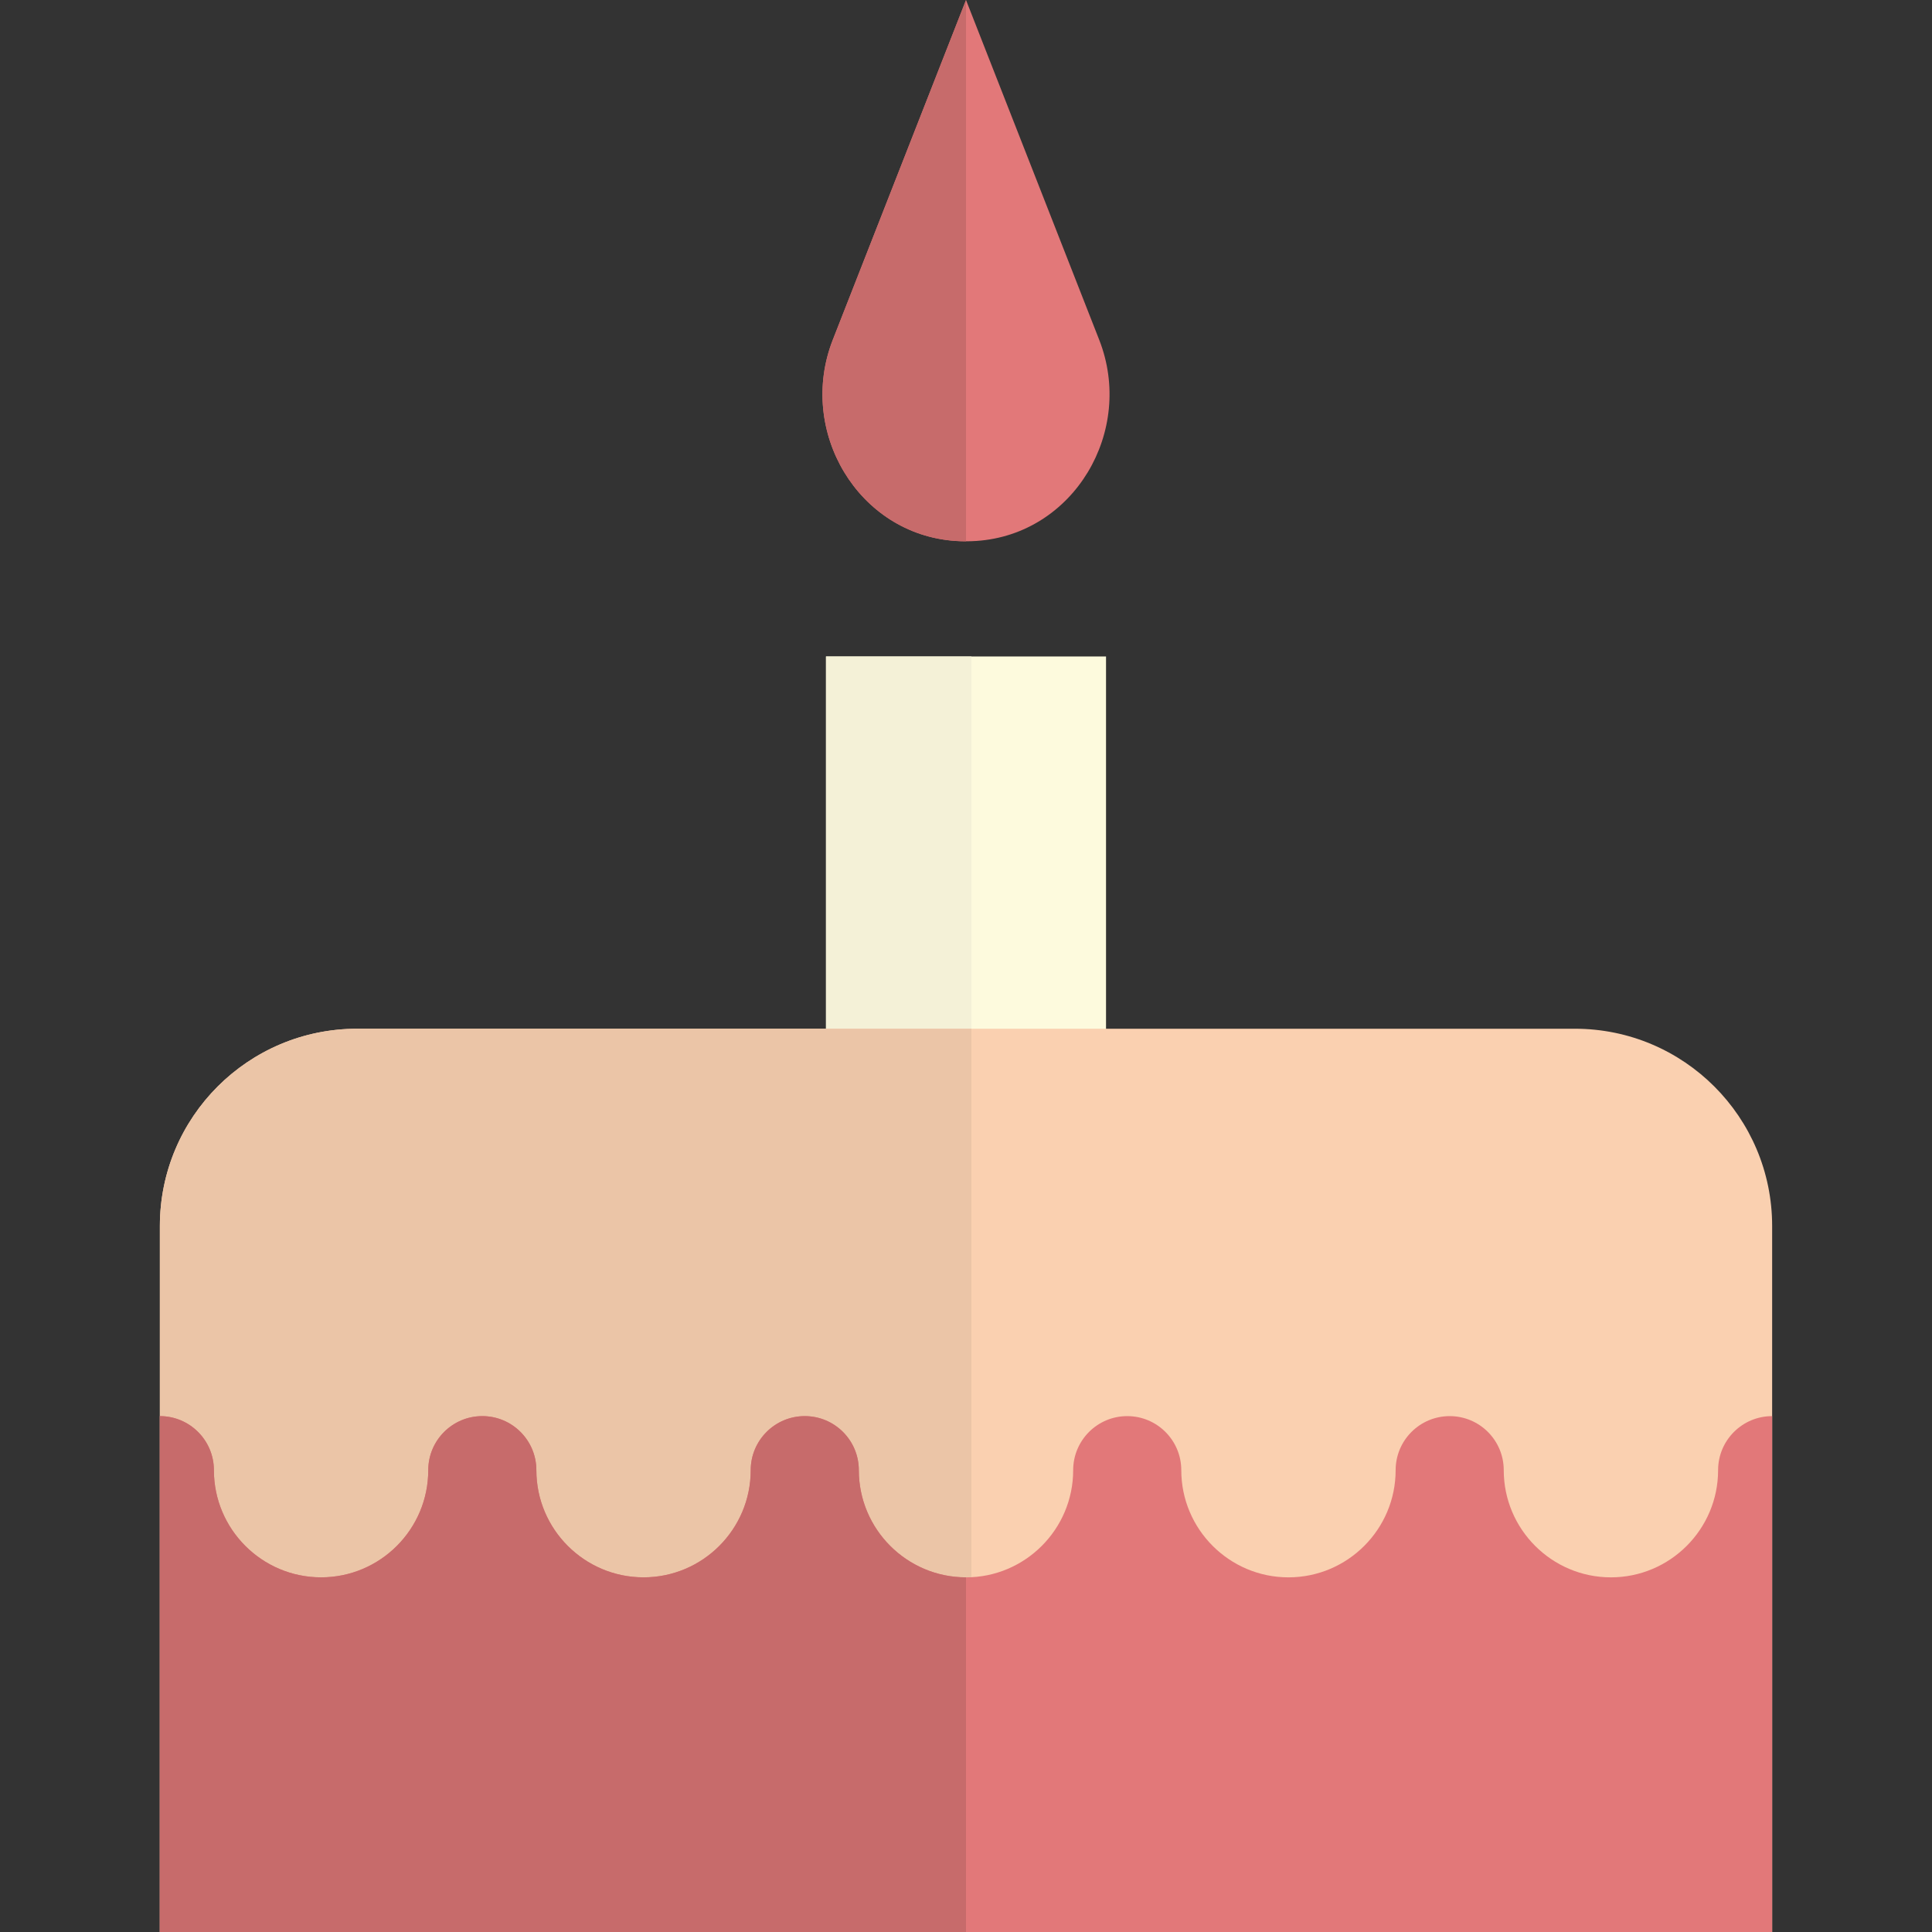 <?xml version="1.0" encoding="iso-8859-1"?>
<!-- Generator: Adobe Illustrator 19.0.0, SVG Export Plug-In . SVG Version: 6.00 Build 0)  -->
<svg version="1.1" id="Layer_1" xmlns="http://www.w3.org/2000/svg" xmlns:xlink="http://www.w3.org/1999/xlink" x="0px" y="0px"
	 viewBox="0 0 357.425 357.425" style="enable-background:new 0 0 357.425 357.425;" xml:space="preserve">
<rect x="0" y="0" width="357.425" height="357.425" fill="#333333" stroke="none"/>
<g>
	<rect x="152.811" y="121.449" style="fill:#FDFADD;" width="51.807" height="74.869"/>
	<rect x="152.811" y="121.449" style="fill:#F4F1D7;" width="26.904" height="74.869"/>
	<path style="fill:#E27879;" d="M203.357,62.869c6.61,16.863-4.642,35.986-22.713,37.208c-0.638,0.043-1.282,0.065-1.931,0.065
		s-1.293-0.022-1.931-0.065c-18.071-1.222-29.323-20.345-22.713-37.208L178.714,0L203.357,62.869z"/>
	<path style="fill:#C76B6B;" d="M178.714,100.142c-0.649,0-1.293-0.022-1.931-0.065c-18.071-1.222-29.323-20.345-22.713-37.208
		L178.714,0V100.142z"/>
</g>
<path style="fill:#FAD0B0;" d="M29.575,357.425V226.818c0-20.158,16.342-36.5,36.5-36.5h225.277c20.158,0,36.5,16.342,36.5,36.5
	v130.607H29.575z"/>
<path style="fill:#EBC5A7;" d="M179.714,190.318H66.075c-20.158,0-36.5,16.342-36.5,36.5v130.607h150.139L179.714,190.318
	L179.714,190.318z"/>
<path style="fill:#E27879;" d="M327.853,357.425v-95.44c-5.523,0-10,4.477-10,10c0,10.933-8.895,19.828-19.828,19.828
	s-19.828-8.895-19.828-19.828c0-5.523-4.477-10-10-10s-10,4.477-10,10c0,10.933-8.895,19.828-19.828,19.828
	s-19.828-8.895-19.828-19.828c0-5.523-4.477-10-10-10s-10,4.477-10,10c0,10.933-8.895,19.828-19.828,19.828
	s-19.828-8.895-19.828-19.828c0-5.523-4.477-10-10-10s-10,4.477-10,10c0,10.933-8.895,19.828-19.828,19.828
	s-19.828-8.895-19.828-19.828c0-5.523-4.477-10-10-10c-5.523,0-10,4.477-10,10c0,10.933-8.895,19.828-19.828,19.828
	s-19.828-8.895-19.828-19.828c0-5.523-4.477-10-10-10v95.44h149.139H327.853z"/>
<path style="fill:#C76B6B;" d="M178.714,291.813c-10.933,0-19.828-8.895-19.828-19.828c0-5.523-4.477-10-10-10s-10,4.477-10,10
	c0,10.933-8.895,19.828-19.828,19.828s-19.828-8.895-19.828-19.828c0-5.523-4.477-10-10-10c-5.523,0-10,4.477-10,10
	c0,10.933-8.895,19.828-19.828,19.828s-19.828-8.895-19.828-19.828c0-5.523-4.477-10-10-10v95.44h149.139L178.714,291.813
	L178.714,291.813z"/>
<g>
</g>
<g>
</g>
<g>
</g>
<g>
</g>
<g>
</g>
<g>
</g>
<g>
</g>
<g>
</g>
<g>
</g>
<g>
</g>
<g>
</g>
<g>
</g>
<g>
</g>
<g>
</g>
<g>
</g>
</svg>
